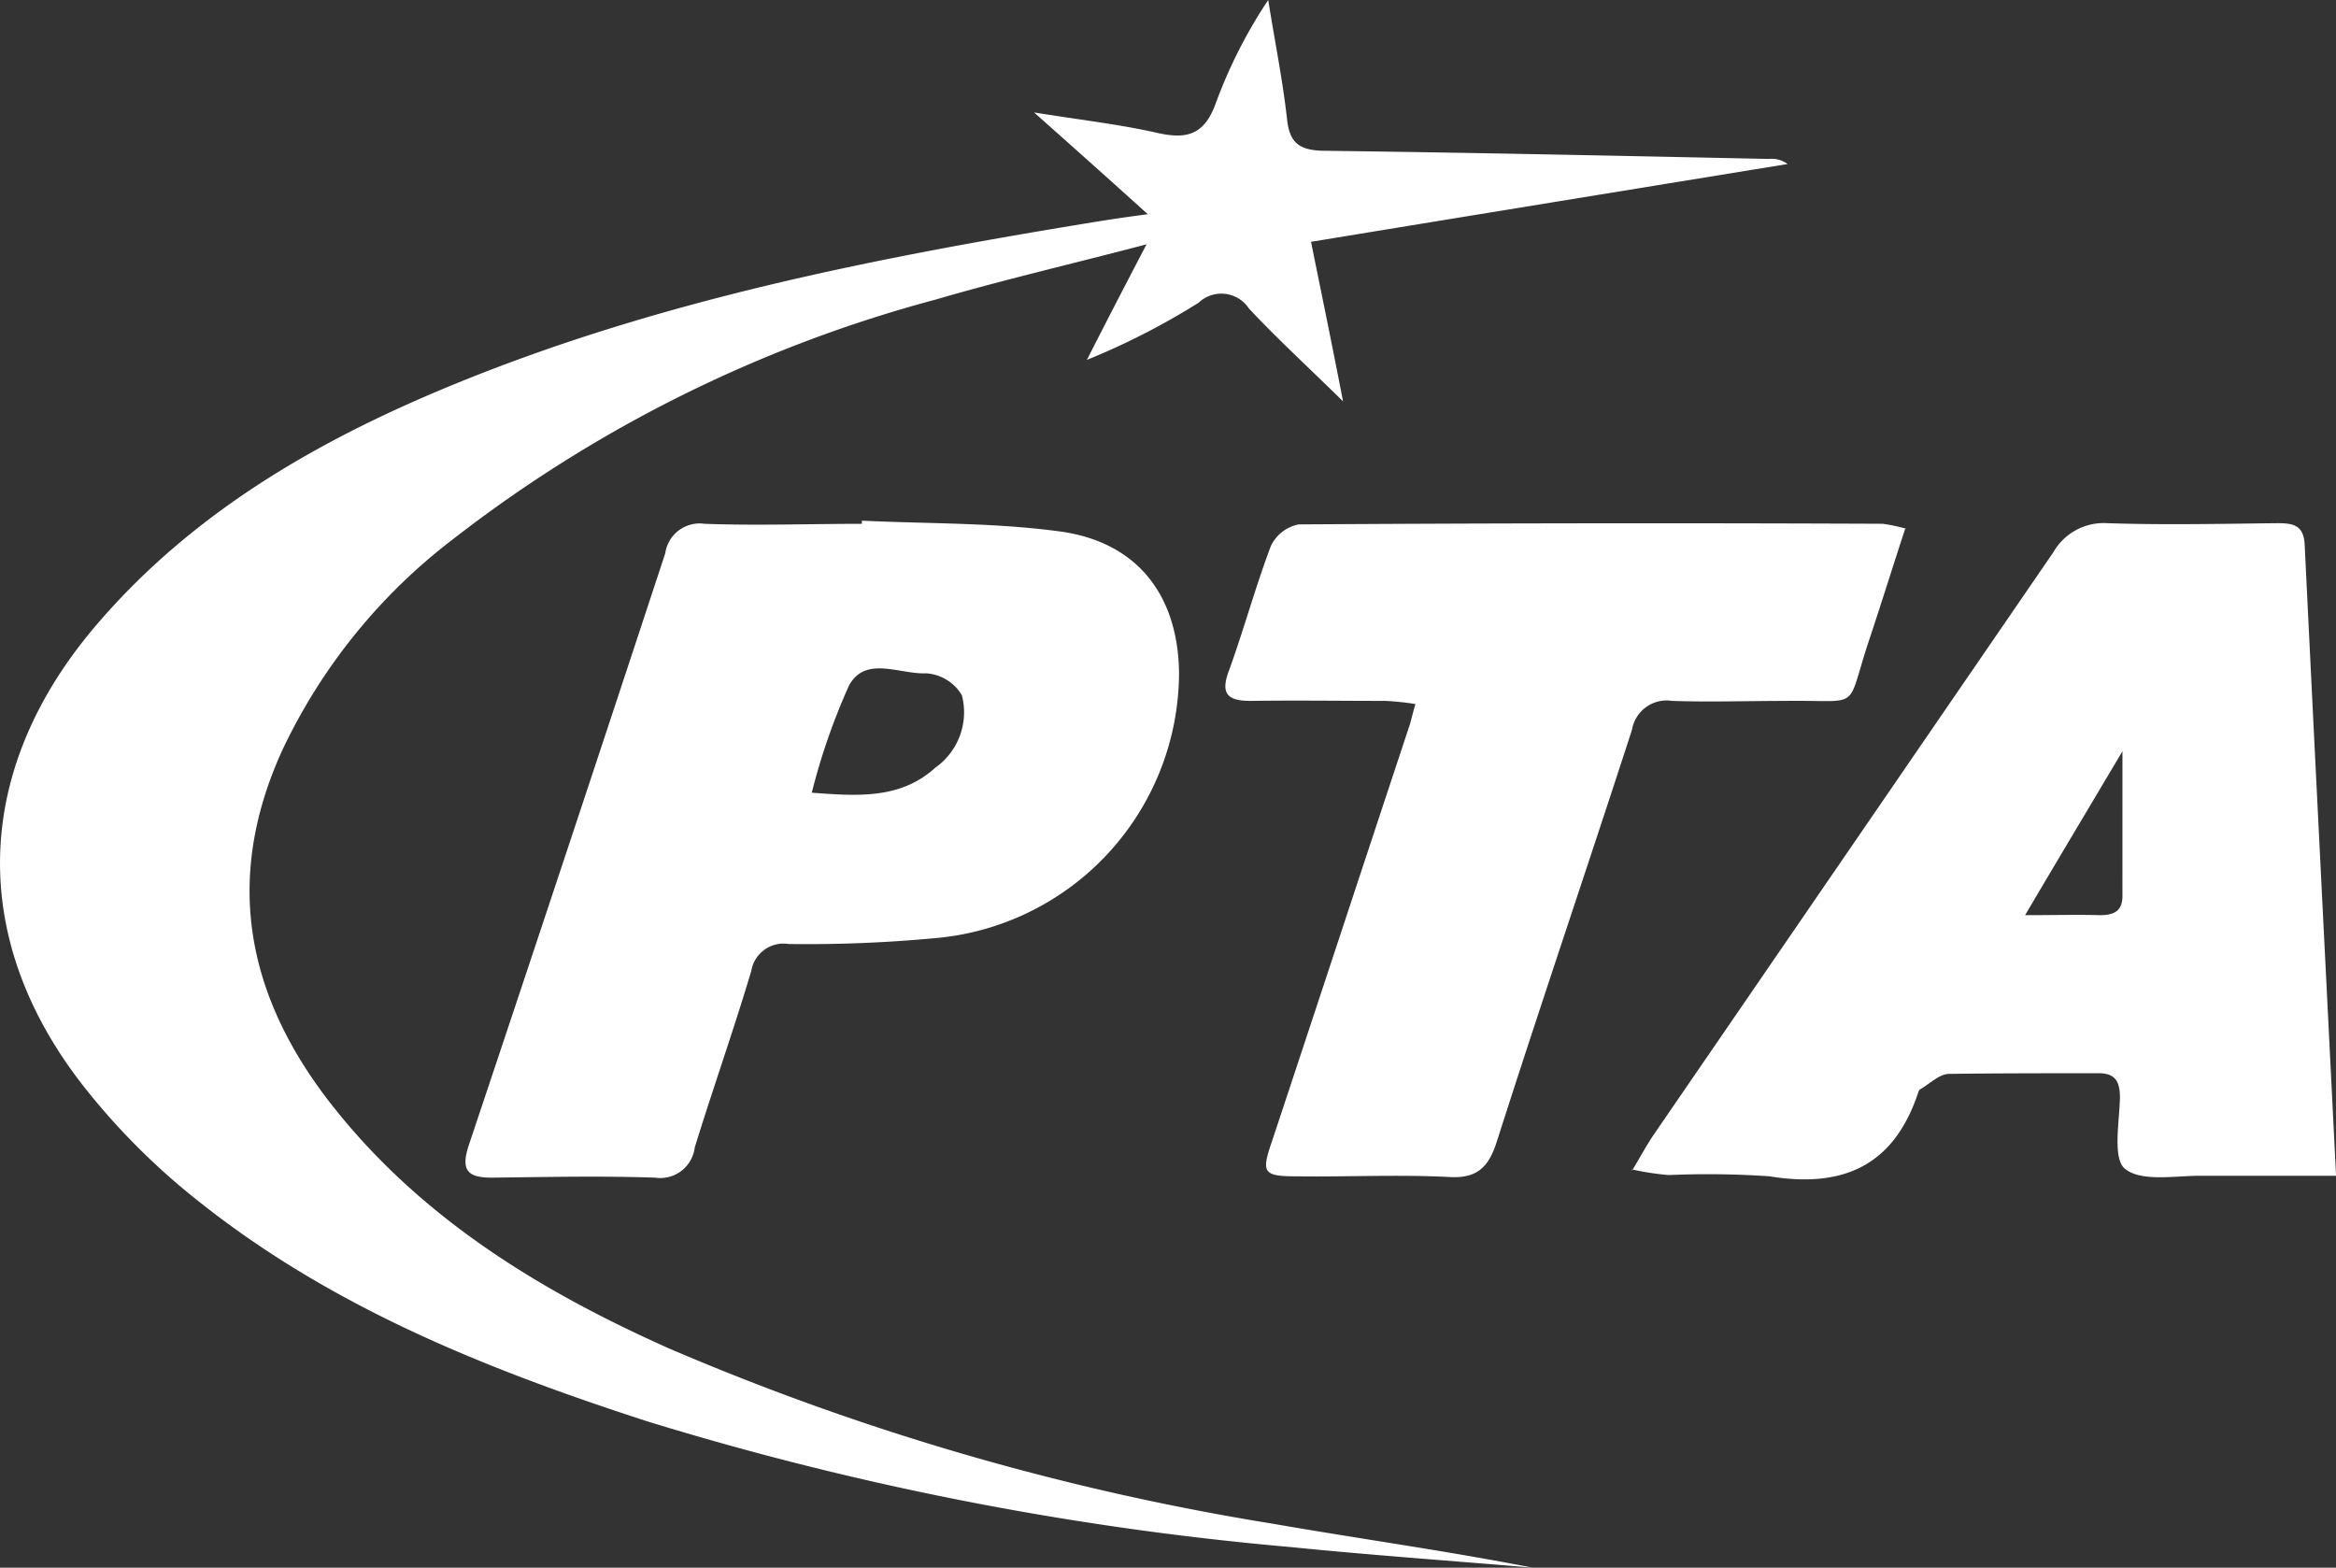 <svg xmlns="http://www.w3.org/2000/svg" width="92" height="61.738" viewBox="0 0 92 61.738">
  <rect x="0" y="0" width="92" height="61.738" fill="#333333" stroke="none"/>
  <g id="PakTelecom" transform="translate(-0.053)">
    <path id="Path_100432" data-name="Path 100432" d="M45.255,8.435c-1.558-1.41-2.894-2.6-4.477-4.007,1.855.3,3.389.47,4.9.816,1.138.247,1.806.049,2.251-1.163A19.253,19.253,0,0,1,50,0c.247,1.558.569,3.141.742,4.7.1.915.47,1.212,1.41,1.237,5.862.074,11.7.2,17.562.322a1.062,1.062,0,0,1,.742.2C64.251,7.47,58.018,8.484,51.686,9.523c.42,2.078.816,3.982,1.261,6.283-1.41-1.385-2.6-2.473-3.71-3.661a1.3,1.3,0,0,0-1.979-.223,28.266,28.266,0,0,1-4.4,2.251c.717-1.41,1.435-2.8,2.35-4.551-3.018.792-5.689,1.41-8.311,2.177a53.423,53.423,0,0,0-19.021,9.449,22.544,22.544,0,0,0-6.7,8.286C8.8,34.728,9.81,39.4,13.273,43.706c3.488,4.353,8.138,7.173,13.134,9.4a101.063,101.063,0,0,0,23.77,6.9C53.59,60.6,57,61.07,60.417,61.738c-3.191-.272-6.382-.495-9.572-.816a122.474,122.474,0,0,1-25.3-4.947C19.283,53.946,13.2,51.522,7.98,47.392a27.141,27.141,0,0,1-4.625-4.6c-4.6-5.862-4.353-12.516.495-18.18,3.76-4.4,8.632-7.223,13.9-9.4,8.138-3.364,16.7-5.046,25.328-6.456.618-.1,1.261-.2,2.2-.322Z" transform="translate(0 0)" fill="#fff"/>
    <path id="Path_100433" data-name="Path 100433" d="M259.9,108.8c.371-.618.594-1.039.866-1.435L276.5,84.434a2.285,2.285,0,0,1,2.127-1.138c2.226.074,4.452.025,6.678,0,.594,0,1.039.049,1.088.816.4,8.237.816,16.449,1.237,24.883h-5.343c-1.014,0-2.325.247-2.968-.272-.495-.4-.223-1.83-.2-2.8,0-.668-.2-.989-.915-.965-1.929,0-3.883,0-5.813.025-.371,0-.742.371-1.113.594-.074.025-.1.124-.124.2-.965,2.844-2.968,3.71-5.837,3.24a35.072,35.072,0,0,0-3.958-.049,10.574,10.574,0,0,1-1.459-.223Zm19.318-16.523c-1.336,2.251-2.523,4.23-3.834,6.456,1.163,0,2.053-.025,2.943,0,.618,0,.915-.2.89-.841Z" transform="translate(-195.575 -62.692)" fill="#fff"/>
    <path id="Path_100434" data-name="Path 100434" d="M89.8,82.9c2.6.124,5.194.074,7.767.42,3.042.4,4.675,2.473,4.724,5.541a10.519,10.519,0,0,1-9.7,10.488,54.209,54.209,0,0,1-5.664.223,1.29,1.29,0,0,0-1.484,1.064c-.693,2.325-1.509,4.625-2.226,6.95a1.366,1.366,0,0,1-1.558,1.187c-2.152-.074-4.279-.025-6.431,0-.94,0-1.237-.272-.915-1.261q3.9-11.65,7.742-23.325a1.37,1.37,0,0,1,1.558-1.163c2.053.074,4.131,0,6.184,0Zm-2,10.71c1.9.148,3.537.247,4.9-.989a2.666,2.666,0,0,0,1.039-2.844,1.768,1.768,0,0,0-1.41-.866c-1.039.049-2.4-.717-3.042.495a25.324,25.324,0,0,0-1.459,4.2Z" transform="translate(-55.803 -62.395)" fill="#fff"/>
    <path id="Path_100435" data-name="Path 100435" d="M221.918,83.548c-.495,1.509-.94,2.943-1.41,4.353-.965,2.894-.223,2.375-3.314,2.424-1.484,0-2.968.049-4.452,0a1.385,1.385,0,0,0-1.583,1.138c-1.756,5.417-3.587,10.784-5.318,16.2-.322,1.014-.767,1.484-1.9,1.41-1.979-.1-3.958,0-5.936-.025-1.385,0-1.459-.124-1.014-1.41,1.806-5.442,3.587-10.859,5.392-16.3.074-.223.124-.47.247-.89a10.773,10.773,0,0,0-1.187-.124c-1.781,0-3.537-.025-5.318,0-.94,0-1.163-.322-.841-1.187.594-1.632,1.039-3.29,1.657-4.922a1.547,1.547,0,0,1,1.088-.841q11.5-.074,23-.025a6.43,6.43,0,0,1,.94.2Z" transform="translate(-146.833 -62.722)" fill="#fff"/>
  </g>
</svg>
